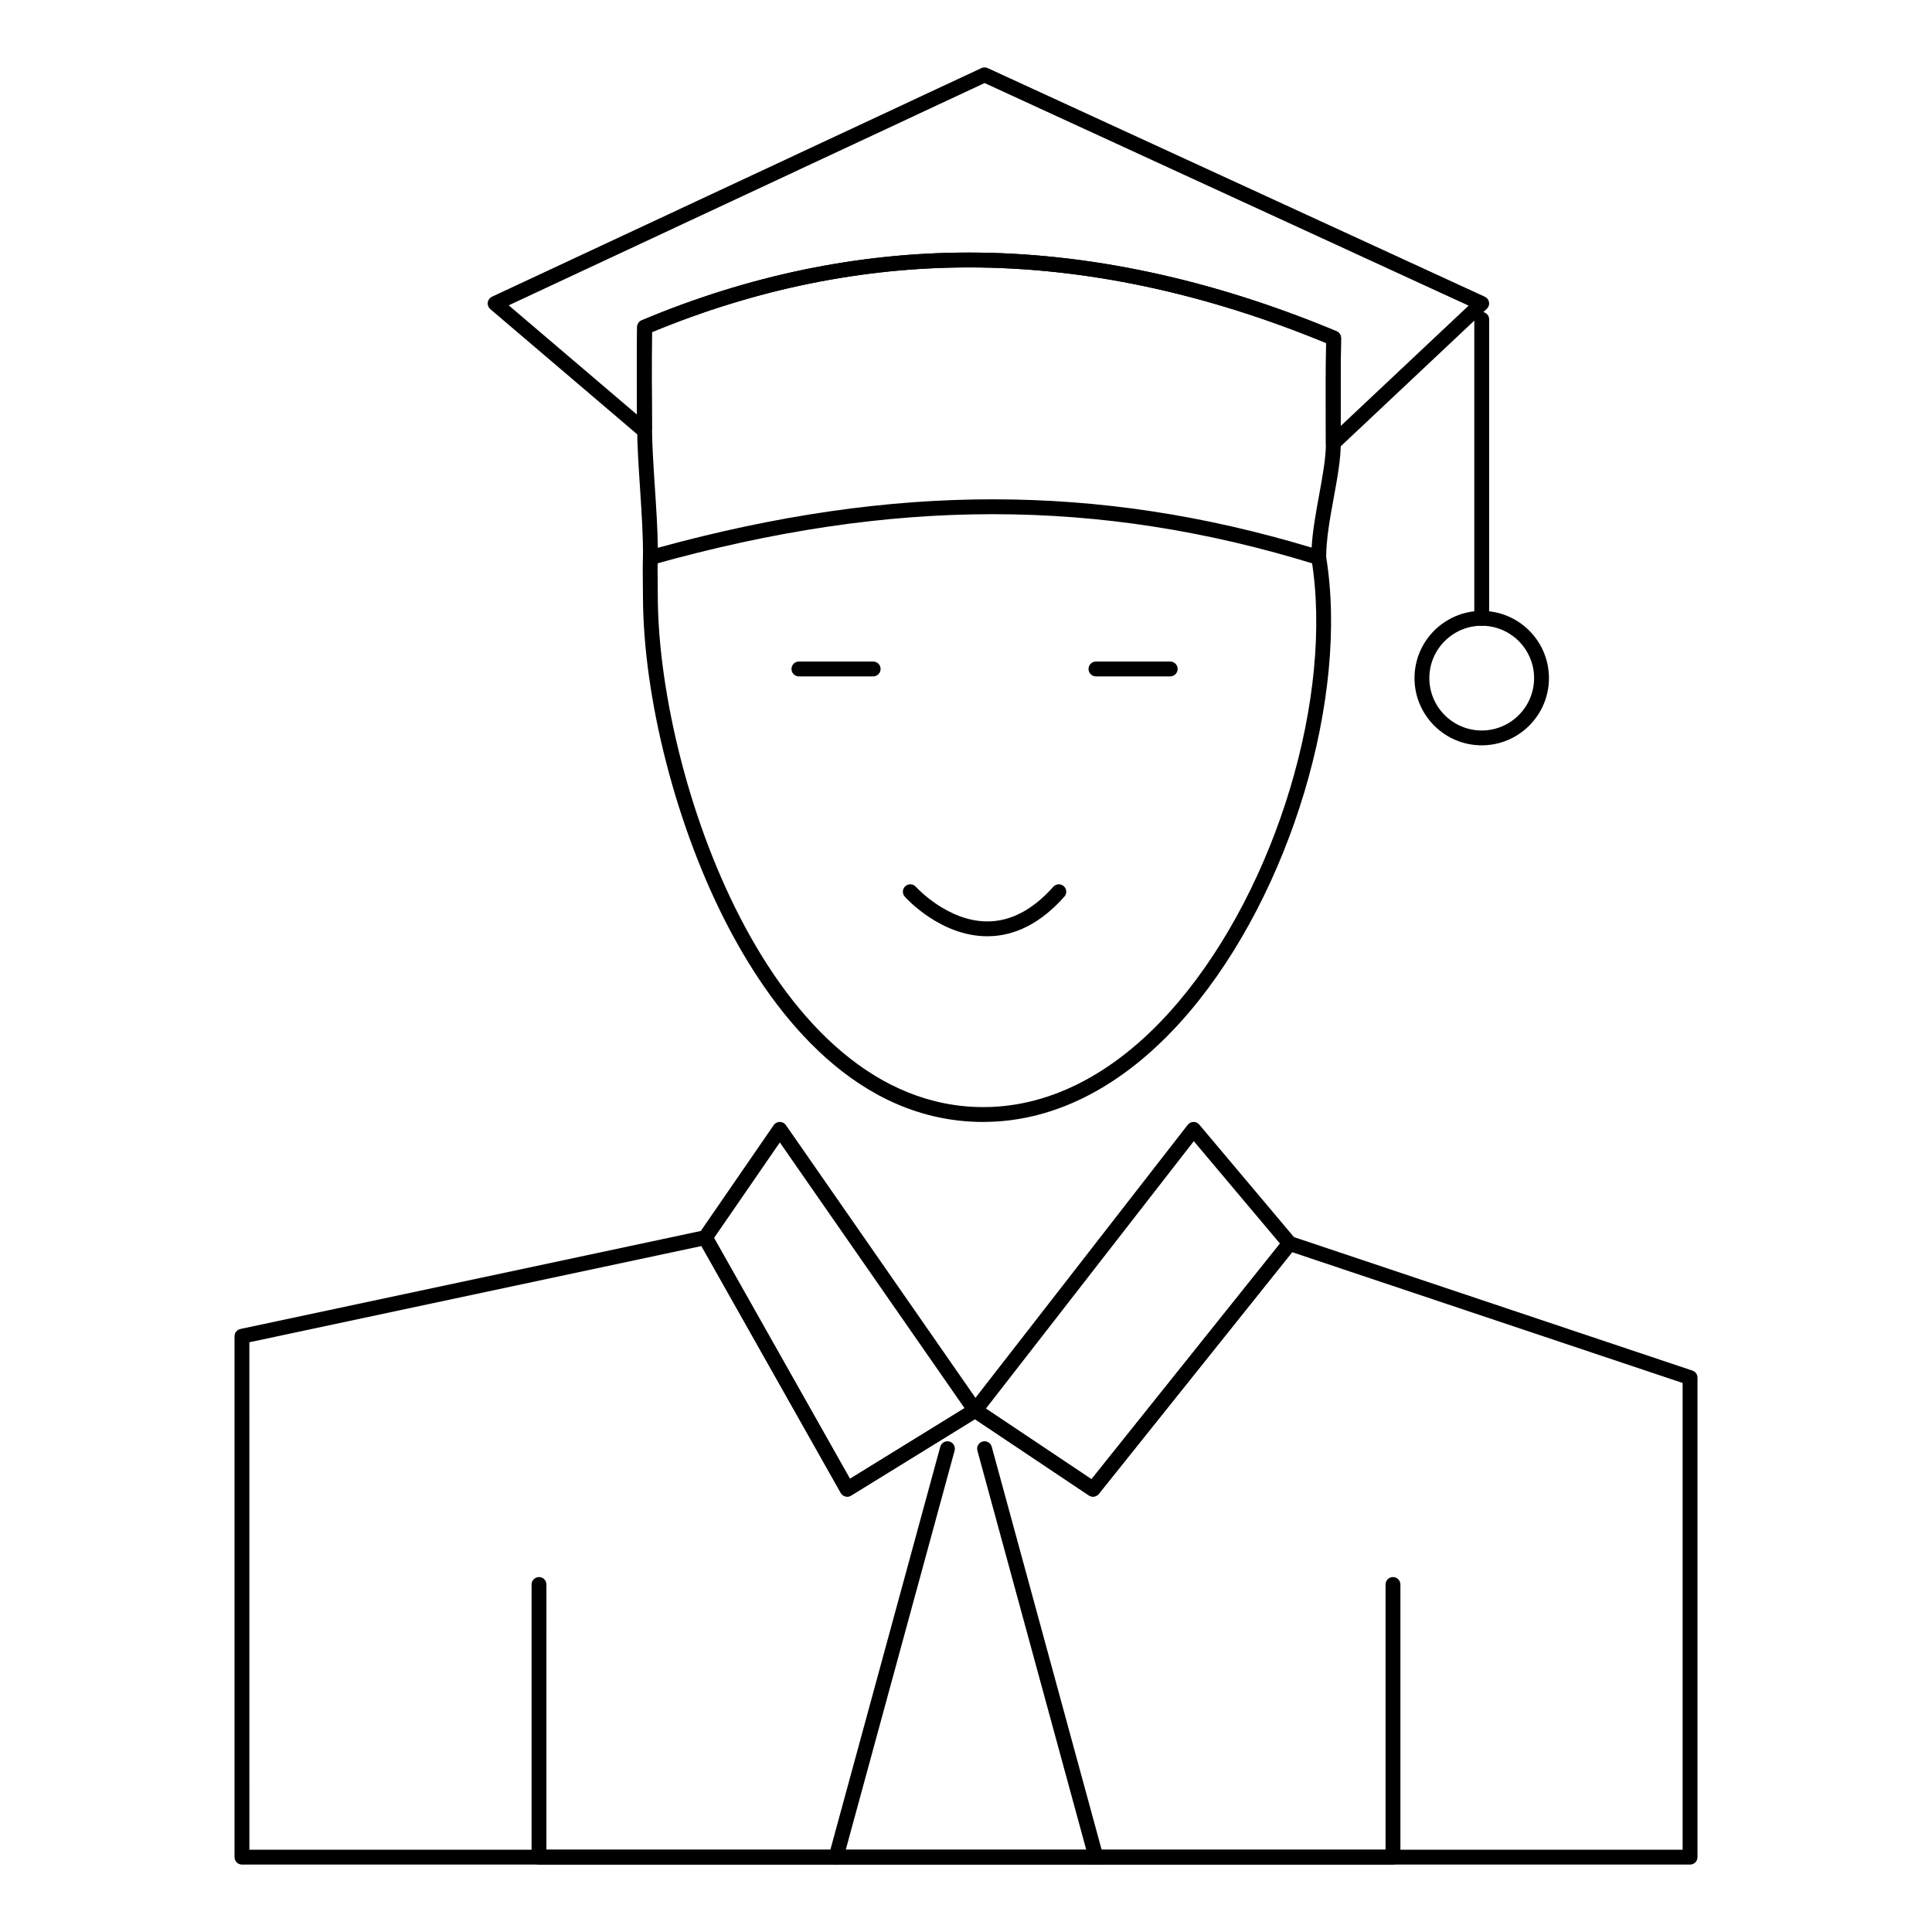 <?xml version="1.0" encoding="UTF-8"?>
<!-- Uploaded to: ICON Repo, www.iconrepo.com, Generator: ICON Repo Mixer Tools -->
<svg fill="#000000" width="800px" height="800px" version="1.1" viewBox="144 144 512 512" xmlns="http://www.w3.org/2000/svg">
 <g>
  <path d="m591.88 638.13h-383.76c-1.086 0-1.969-0.883-1.969-1.969v-138.04c0-0.93 0.648-1.73 1.559-1.926l122.79-26.137c0.84-0.18 1.703 0.207 2.125 0.957l36.625 64.891 32.141-19.82c0.656-0.406 1.488-0.391 2.129 0.039l29.738 19.891 50.969-63.711c0.516-0.645 1.379-0.898 2.16-0.637l106.12 35.551c0.801 0.27 1.344 1.02 1.344 1.867v127.08c0 1.086-0.883 1.969-1.969 1.969zm-381.79-3.938h379.82v-123.69l-103.48-34.664-51.238 64.051c-0.637 0.801-1.781 0.973-2.633 0.406l-30.188-20.191-32.809 20.23c-0.457 0.281-1.008 0.367-1.523 0.23-0.52-0.133-0.961-0.473-1.223-0.938l-36.922-65.414-119.81 25.5z"/>
  <path d="m513.16 638.13h-226.32c-1.086 0-1.969-0.883-1.969-1.969v-72.254c0-1.086 0.883-1.969 1.969-1.969 1.086 0 1.969 0.883 1.969 1.969l-0.004 70.285h222.38v-70.285c0-1.086 0.883-1.969 1.969-1.969s1.969 0.883 1.969 1.969v72.254c0 1.086-0.879 1.969-1.965 1.969z"/>
  <path d="m404.62 441.33c-33.449 0-55.176-27.98-67.508-51.453-13.805-26.27-22.723-60.859-22.723-88.121 0-1.152-0.016-2.309-0.027-3.449-0.027-2.328-0.055-4.531 0.031-6.625 0.047-1.086 0.945-1.938 2.047-1.883 1.086 0.043 1.93 0.961 1.883 2.047-0.082 1.992-0.055 4.141-0.027 6.414 0.016 1.16 0.027 2.332 0.027 3.5 0.004 47.332 29.641 135.63 86.297 135.63 18.332 0 36.164-9.594 51.57-27.746 26.121-30.773 41.312-81.316 35.344-117.57-0.176-1.074 0.551-2.086 1.621-2.262 1.078-0.18 2.086 0.551 2.262 1.621 6.141 37.273-9.434 89.184-36.227 120.75-16.176 19.059-35.047 29.137-54.57 29.137z"/>
  <path d="m368.53 540.62c-0.164 0-0.328-0.02-0.492-0.062-0.52-0.133-0.961-0.473-1.223-0.938l-37.629-66.672c-0.371-0.656-0.332-1.465 0.094-2.086l19.754-28.688c0.367-0.531 0.969-0.852 1.617-0.852h0.004c0.645 0 1.25 0.316 1.617 0.844l51.758 74.465c0.309 0.445 0.422 0.996 0.309 1.523-0.109 0.527-0.434 0.988-0.895 1.273l-33.883 20.895c-0.309 0.199-0.668 0.297-1.031 0.297zm-35.309-68.535 36.02 63.82 30.371-18.73-48.949-70.418z"/>
  <path d="m433.66 540.62c-0.379 0-0.758-0.109-1.094-0.332l-31.238-20.895c-0.453-0.305-0.762-0.781-0.848-1.32-0.086-0.539 0.055-1.09 0.391-1.523l57.887-74.465c0.363-0.469 0.922-0.75 1.516-0.758 0.605 0 1.16 0.246 1.543 0.699l25.449 30.238c0.605 0.719 0.617 1.762 0.031 2.496l-52.098 65.125c-0.391 0.48-0.961 0.734-1.539 0.734zm-28.391-23.324 27.98 18.715 49.961-62.449-22.844-27.141z"/>
  <path d="m365.56 638.13c-0.172 0-0.344-0.023-0.52-0.07-1.047-0.285-1.668-1.367-1.379-2.418l29.52-108.24c0.285-1.047 1.367-1.664 2.418-1.379 1.047 0.285 1.668 1.367 1.379 2.418l-29.52 108.24c-0.238 0.871-1.031 1.449-1.898 1.449z"/>
  <path d="m434.44 638.13c-0.867 0-1.66-0.574-1.898-1.453l-29.52-108.24c-0.285-1.047 0.332-2.129 1.379-2.418 1.047-0.289 2.129 0.332 2.418 1.379l29.52 108.24c0.285 1.047-0.332 2.129-1.379 2.418-0.172 0.051-0.348 0.074-0.52 0.074z"/>
  <path d="m405.65 392.12c-12.402 0-21.5-10.07-21.879-10.5-0.723-0.812-0.648-2.055 0.164-2.777s2.055-0.648 2.777 0.164c0.129 0.141 8.359 9.18 18.941 9.18h0.027c6.176-0.008 12.047-3.098 17.453-9.18 0.723-0.812 1.965-0.887 2.777-0.164s0.883 1.965 0.164 2.777c-6.199 6.969-13.07 10.5-20.426 10.5z"/>
  <path d="m375.4 323.25h-19.68c-1.086 0-1.969-0.883-1.969-1.969 0-1.086 0.883-1.969 1.969-1.969h19.68c1.086 0 1.969 0.883 1.969 1.969 0 1.086-0.883 1.969-1.969 1.969z"/>
  <path d="m454.12 323.25h-19.68c-1.086 0-1.969-0.883-1.969-1.969 0-1.086 0.883-1.969 1.969-1.969h19.68c1.086 0 1.969 0.883 1.969 1.969 0 1.086-0.883 1.969-1.969 1.969z"/>
  <path d="m497.34 263.4c-0.266 0-0.527-0.055-0.781-0.16-0.719-0.312-1.188-1.02-1.188-1.805l-0.008-4.719c-0.016-7.004-0.031-14.23 0.07-21.812-32.234-13.293-64.074-20.035-94.648-20.035-28.277 0-56.535 5.769-84.016 17.148-0.109 8.18-0.062 16.371 0.008 25.414 0 0.207-0.031 0.41-0.09 0.609l-0.18 0.57c-0.199 0.629-0.699 1.117-1.332 1.297-0.633 0.184-1.316 0.035-1.82-0.395l-39.422-33.594c-0.508-0.434-0.762-1.098-0.676-1.762 0.09-0.664 0.512-1.234 1.117-1.52l129.71-60.59c0.523-0.246 1.129-0.246 1.656-0.004l131.75 60.59c0.594 0.273 1.012 0.824 1.121 1.469 0.105 0.648-0.117 1.305-0.594 1.75l-39.328 37.004c-0.379 0.359-0.863 0.543-1.355 0.543zm-96.555-52.469c31.488 0 64.258 7.016 97.395 20.848 0.742 0.309 1.223 1.043 1.211 1.848-0.125 8.039-0.105 15.684-0.09 23.082v0.18l33.895-31.891-128.27-58.988-126.11 58.906 34.004 28.973c-0.055-8.145-0.078-15.664 0.039-23.219 0.012-0.781 0.484-1.48 1.207-1.785 28.332-11.91 57.512-17.953 86.723-17.953z"/>
  <path d="m316.36 293.73c-0.43 0-0.852-0.141-1.203-0.41-0.492-0.379-0.777-0.969-0.766-1.59 0.082-5.324-0.355-11.957-0.777-18.371-0.359-5.484-0.734-11.156-0.77-15.895-0.07-9.543-0.121-18.145 0.012-26.793 0.012-0.781 0.484-1.48 1.207-1.785 28.336-11.91 57.516-17.953 86.727-17.953 31.488 0 64.258 7.016 97.395 20.848 0.742 0.309 1.223 1.043 1.211 1.848-0.125 8.039-0.105 15.688-0.09 23.082l0.008 4.723c0.008 4.277-0.898 9.223-1.859 14.457-0.984 5.387-2.008 10.957-2.008 15.871 0 0.625-0.297 1.215-0.801 1.586-0.504 0.371-1.152 0.48-1.75 0.297-29.055-9.004-57.129-13.379-85.824-13.379-28.555 0-58.055 4.383-90.184 13.395-0.172 0.047-0.352 0.07-0.527 0.07zm0.414-61.711c-0.109 8.18-0.062 16.375 0.008 25.414 0.035 4.625 0.406 10.238 0.762 15.668 0.363 5.492 0.734 11.141 0.789 16.07 31.512-8.641 60.566-12.848 88.742-12.848 28.281 0 55.957 4.191 84.52 12.801 0.266-4.523 1.141-9.297 1.988-13.945 0.926-5.055 1.801-9.828 1.793-13.746l-0.008-4.719c-0.016-7.004-0.031-14.23 0.07-21.812-32.234-13.293-64.074-20.035-94.648-20.035-28.277 0.004-56.539 5.773-84.016 17.152z"/>
  <path d="m536.67 309.83c-1.086 0-1.969-0.883-1.969-1.969v-79.23c0-1.086 0.883-1.969 1.969-1.969s1.969 0.883 1.969 1.969v79.23c0 1.086-0.879 1.969-1.969 1.969z"/>
  <path d="m536.67 341.52c-9.824 0-17.812-7.992-17.812-17.812 0-9.824 7.992-17.812 17.812-17.812 9.824-0.004 17.816 7.988 17.816 17.812 0 9.82-7.992 17.812-17.816 17.812zm0-31.691c-7.652 0-13.879 6.227-13.879 13.879 0 7.652 6.227 13.879 13.879 13.879s13.879-6.227 13.879-13.879c0-7.652-6.227-13.879-13.879-13.879z"/>
 </g>
</svg>